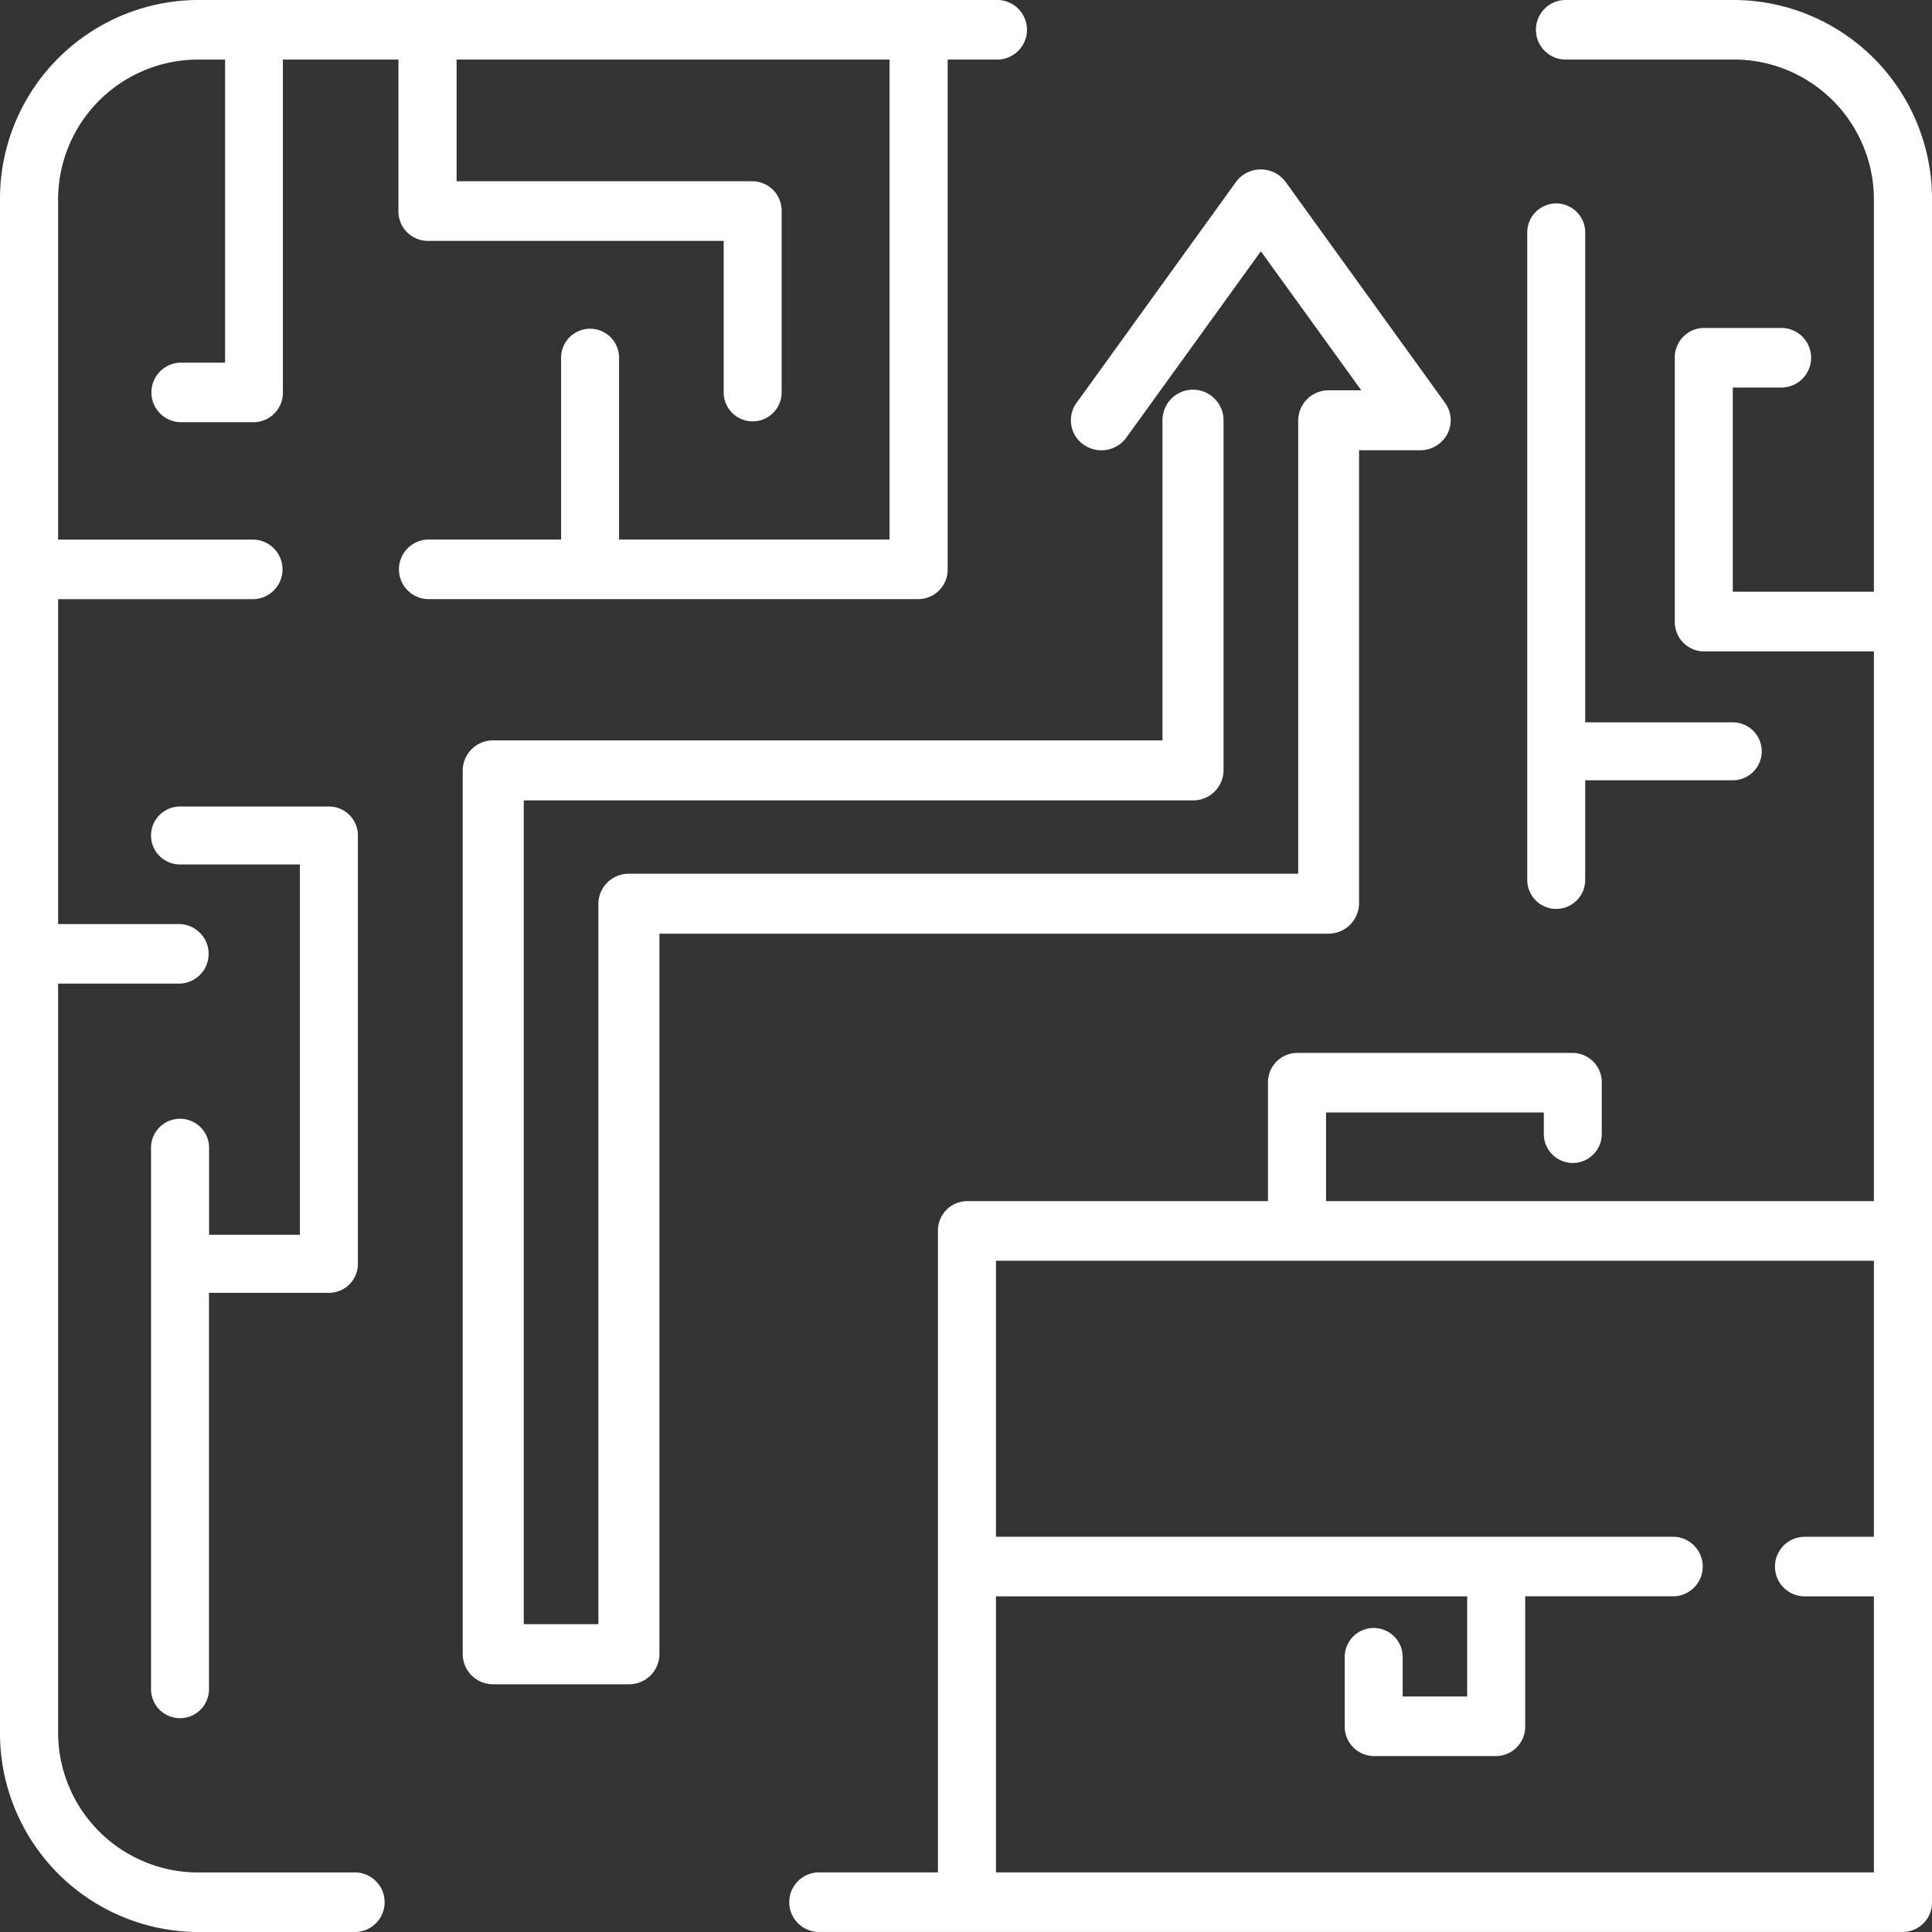<svg xmlns="http://www.w3.org/2000/svg" width="40" height="40" viewBox="0 0 40 40"><rect x="0" y="0" width="40" height="40" fill="#333333" stroke="none"/><g transform="translate(-36.323 -36.322)"><path d="M228.635,36.322h-3.548a.617.617,0,0,0,0,1.233h3.548a2.9,2.9,0,0,1,2.857,2.93v8.088h-2.921V44.345H229.6a.617.617,0,0,0,0-1.233H227.97a.609.609,0,0,0-.6.617v5.463a.609.609,0,0,0,.6.617h3.522V61.19H220.149V59.354h4.509V59.8a.6.6,0,1,0,1.2,0V58.738a.609.609,0,0,0-.6-.617h-5.711a.609.609,0,0,0-.6.617V61.19h-6.233a.609.609,0,0,0-.6.617V75.088h-2.486a.617.617,0,0,0,0,1.233h22.467a.609.609,0,0,0,.6-.617V40.486A4.117,4.117,0,0,0,228.635,36.322Zm2.857,31.818h-1.456a.617.617,0,0,0,0,1.233h1.456v5.715H213.315V69.373h9.756v2.073h-1.335v-.818a.6.6,0,1,0-1.2,0v1.434a.609.609,0,0,0,.6.617h2.537a.609.609,0,0,0,.6-.617v-2.69h3.083a.617.617,0,0,0,0-1.233H213.315V62.424h18.177Z" transform="translate(-156.372 0)" fill="#fff"/><path d="M72.137,219.618a.6.6,0,0,0-.6.6v11.21a.6.6,0,0,0,1.2,0v-8.206H75.22a.6.6,0,0,0,.6-.6v-8.869a.6.6,0,0,0-.6-.6H72.137a.6.6,0,1,0,0,1.2h2.482v7.667h-1.88v-1.8A.6.6,0,0,0,72.137,219.618Z" transform="translate(-32.087 -160.133)" fill="#fff"/><path d="M381.867,98.406a.6.6,0,0,0,.6-.6V95.743h3.055a.6.6,0,1,0,0-1.2h-3.055V84.4a.6.6,0,1,0-1.2,0v13.4A.6.6,0,0,0,381.867,98.406Z" transform="translate(-313.324 -43.266)" fill="#fff"/><path d="M162.8,91.018V81.639h1.265a.634.634,0,0,0,.562-.336.612.612,0,0,0-.046-.644l-3.3-4.573a.639.639,0,0,0-1.031,0l-3.3,4.573a.614.614,0,0,0,.15.866.639.639,0,0,0,.881-.147l2.786-3.859,2.079,2.879h-.674a.627.627,0,0,0-.632.621v9.388H147.683a.627.627,0,0,0-.632.621v14.916h-1.545V88.888h13.856a.627.627,0,0,0,.632-.621v-7.25a.632.632,0,0,0-1.264,0v6.629H144.874a.627.627,0,0,0-.632.621v18.3a.627.627,0,0,0,.632.621h2.809a.627.627,0,0,0,.632-.621V91.648h13.856A.634.634,0,0,0,162.8,91.018Z" transform="translate(-98.339 -35.995)" fill="#fff"/><path d="M55.943,48.111V37.556h1.05a.617.617,0,0,0,0-1.233H40.383a4.117,4.117,0,0,0-4.06,4.164V72.159a4.118,4.118,0,0,0,4.06,4.164h3.311a.617.617,0,0,0,0-1.233H40.383a2.9,2.9,0,0,1-2.857-2.93V56.688H40.05a.617.617,0,0,0,0-1.233H37.526V48.728H41.58a.617.617,0,0,0,0-1.233H37.526V40.487a2.9,2.9,0,0,1,2.857-2.93h.6v6.274H40.05a.617.617,0,0,0,0,1.233h1.53a.609.609,0,0,0,.6-.617V37.556h2.392v3.137a.609.609,0,0,0,.6.617h6.134v3.137a.6.6,0,1,0,1.2,0V40.693a.609.609,0,0,0-.6-.617H45.776v-2.52H54.74v9.938h-5.6V43.729a.6.6,0,1,0-1.2,0v3.765H45.175a.617.617,0,0,0,0,1.233H55.342A.609.609,0,0,0,55.943,48.111Z" transform="translate(0 -0.001)" fill="#fff"/></g></svg>